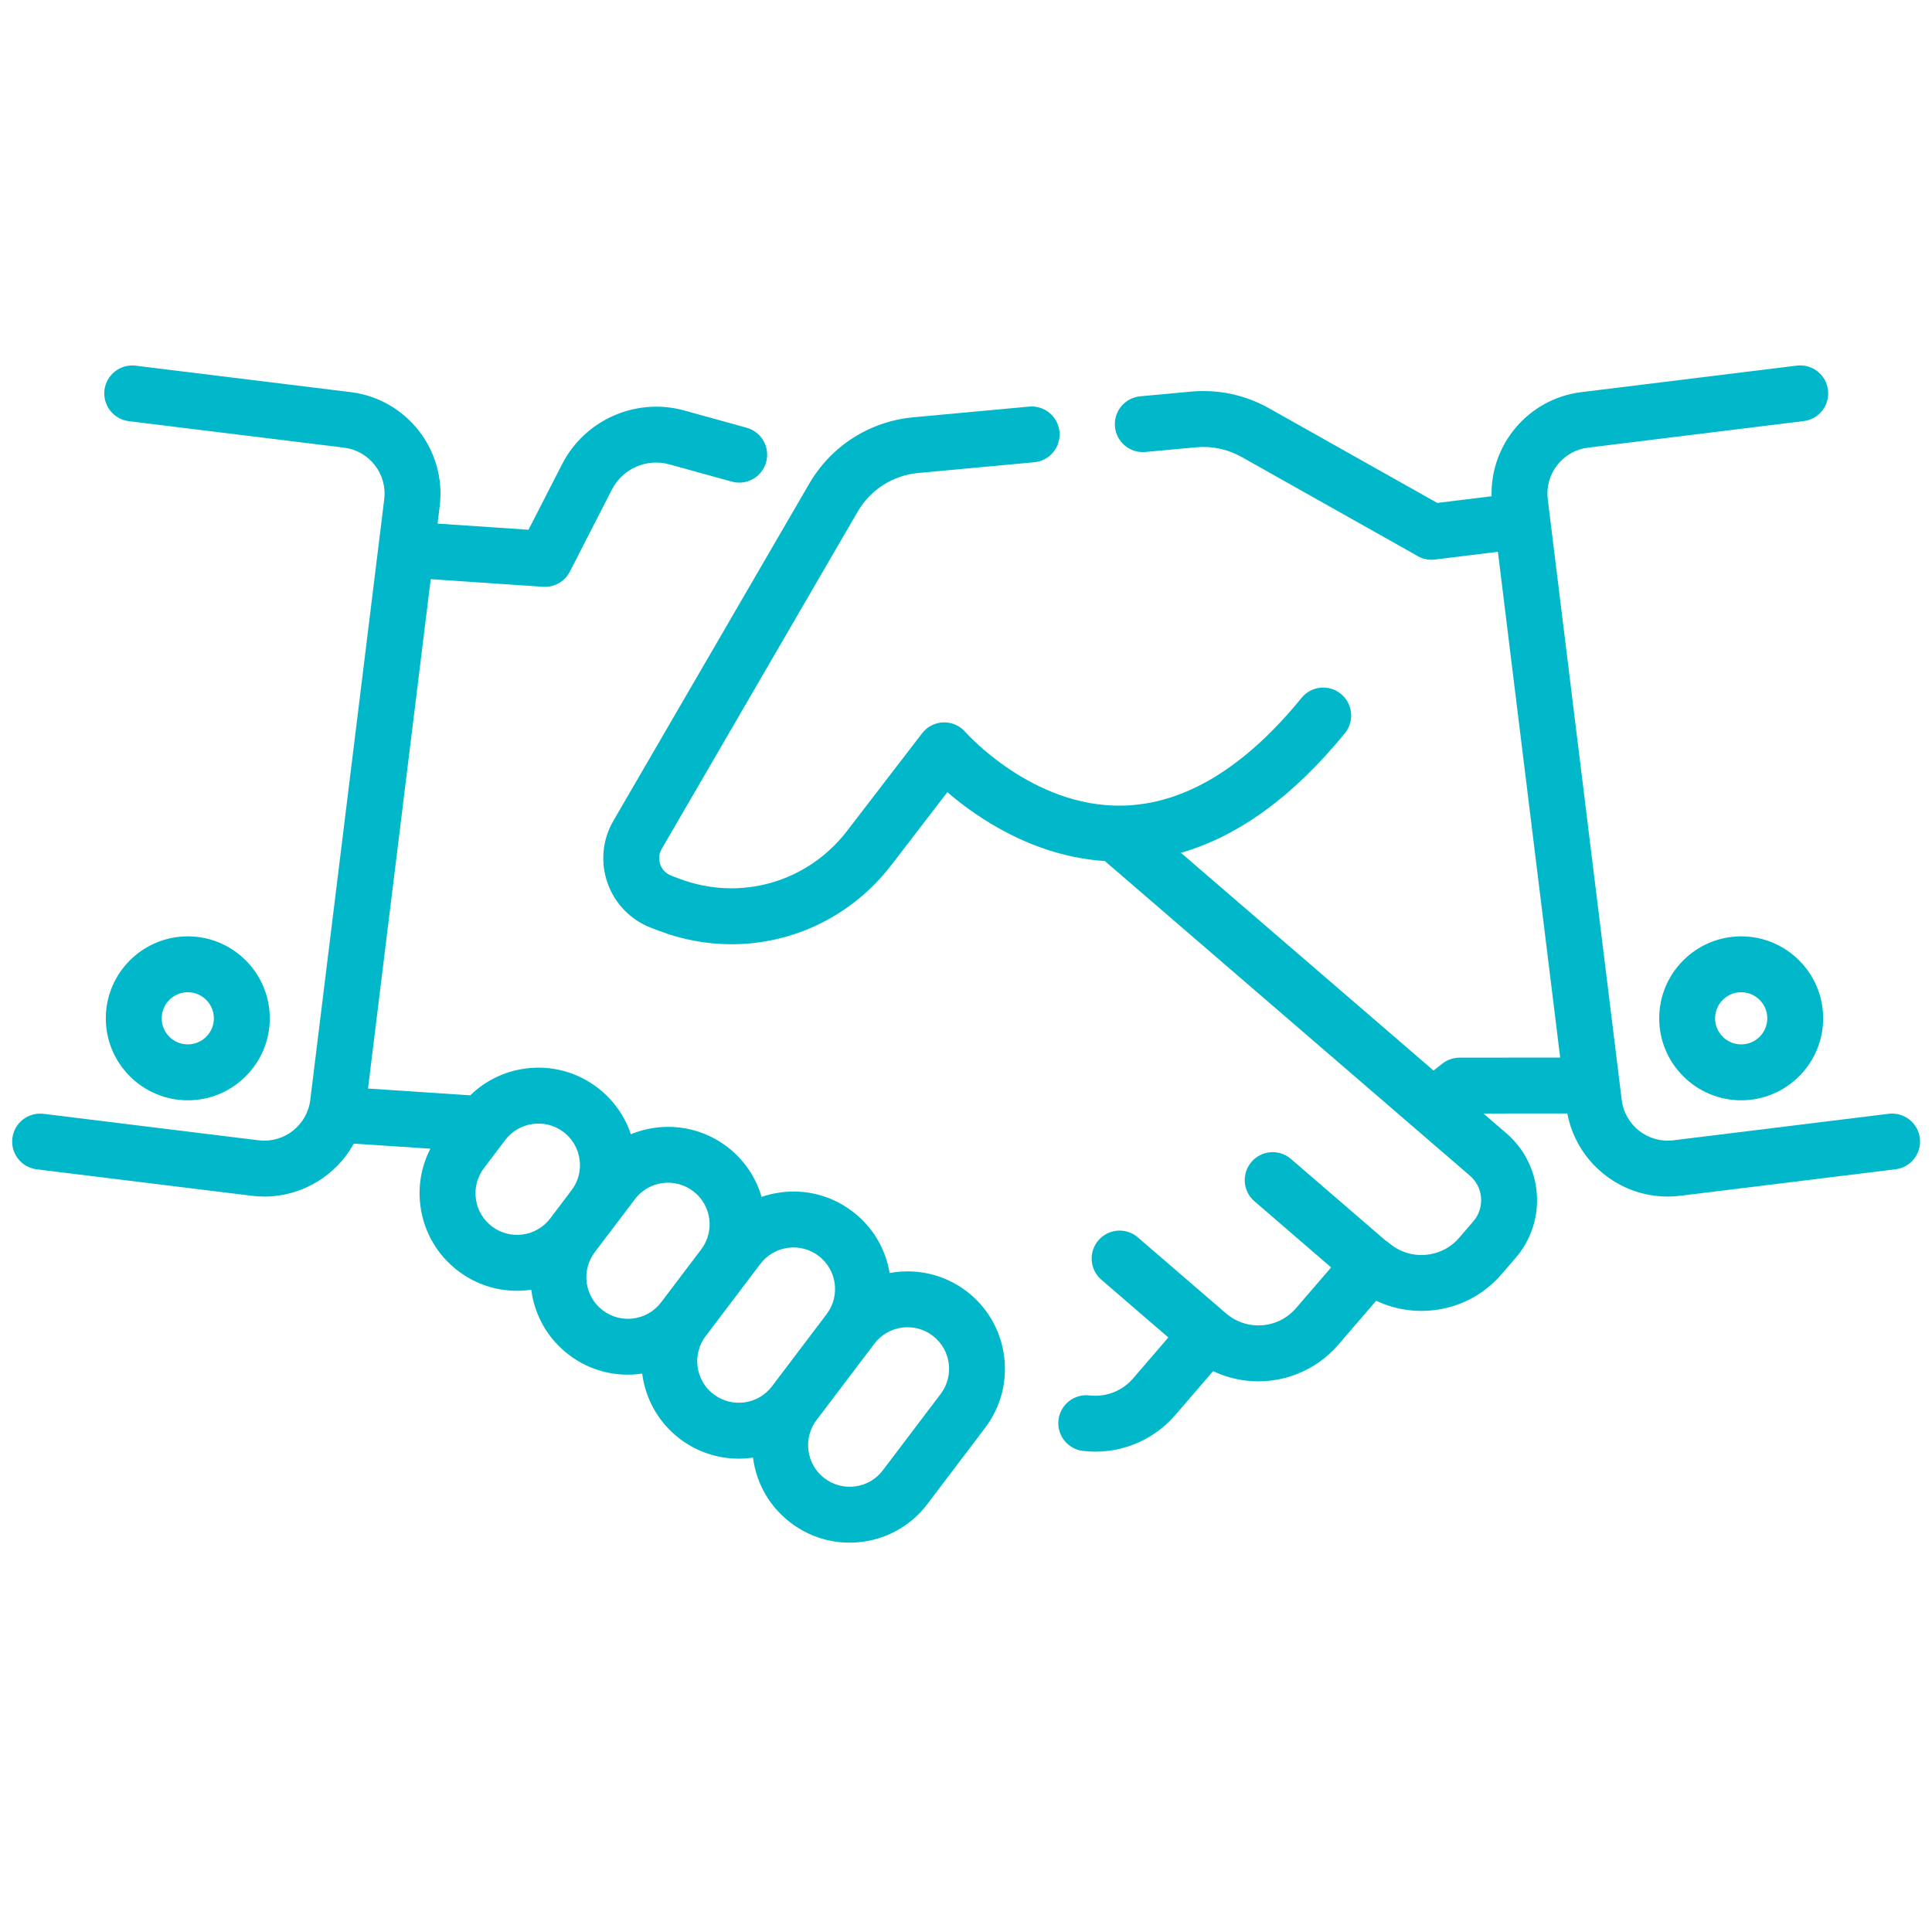 <svg width="81" height="80" viewBox="0 0 81 80" fill="none" xmlns="http://www.w3.org/2000/svg">
<g id="Frame" clip-path="url(#clip0_151_11386)">
<g id="Group">
<path id="Vector" d="M40.516 54.132C39.562 53.409 38.39 53.17 37.297 53.374C37.129 52.343 36.569 51.416 35.734 50.787C34.864 50.127 33.789 49.847 32.708 49.996C32.443 50.033 32.182 50.095 31.929 50.182C31.685 49.34 31.175 48.6 30.476 48.072C29.28 47.166 27.744 47.022 26.448 47.554C26.19 46.778 25.705 46.097 25.039 45.593C24.169 44.934 23.093 44.653 22.012 44.802C21.135 44.923 20.339 45.315 19.718 45.923L15.429 45.638L18.058 24.282L22.769 24.602C22.997 24.617 23.226 24.565 23.425 24.452C23.624 24.34 23.786 24.171 23.891 23.967L25.656 20.522C26.104 19.65 27.113 19.207 28.058 19.468L30.68 20.193C30.979 20.276 31.299 20.236 31.57 20.083C31.84 19.93 32.038 19.675 32.121 19.376C32.163 19.228 32.174 19.073 32.155 18.92C32.136 18.767 32.087 18.62 32.011 18.486C31.936 18.352 31.834 18.234 31.713 18.14C31.591 18.045 31.453 17.975 31.304 17.934L28.683 17.209C26.674 16.653 24.523 17.596 23.571 19.453L22.158 22.211L18.345 21.952L18.435 21.218C18.724 18.873 17.051 16.73 14.706 16.441L5.676 15.331C5.369 15.295 5.061 15.383 4.818 15.574C4.575 15.765 4.418 16.045 4.38 16.352C4.343 16.658 4.427 16.967 4.617 17.212C4.806 17.456 5.084 17.616 5.39 17.657L14.419 18.768C14.673 18.799 14.917 18.879 15.139 19.005C15.361 19.13 15.556 19.299 15.712 19.5C15.87 19.701 15.986 19.931 16.054 20.176C16.122 20.422 16.141 20.679 16.109 20.932L13.008 46.12C12.877 47.182 11.907 47.939 10.844 47.809L1.815 46.698C1.508 46.663 1.199 46.75 0.957 46.941C0.714 47.133 0.557 47.412 0.519 47.719C0.481 48.026 0.566 48.335 0.755 48.579C0.944 48.824 1.222 48.983 1.528 49.024L10.558 50.135C10.735 50.157 10.911 50.168 11.084 50.168C12.667 50.168 14.095 49.288 14.835 47.948L18.044 48.161C17.658 48.908 17.513 49.756 17.63 50.589C17.779 51.67 18.341 52.629 19.211 53.288C19.929 53.832 20.785 54.118 21.67 54.118C21.858 54.118 22.048 54.105 22.238 54.079C22.25 54.077 22.262 54.075 22.274 54.073C22.276 54.085 22.276 54.097 22.278 54.109C22.427 55.191 22.989 56.149 23.859 56.808C24.568 57.346 25.433 57.637 26.322 57.636C26.524 57.636 26.725 57.619 26.924 57.59C27.059 58.641 27.598 59.64 28.508 60.329C29.216 60.866 30.081 61.157 30.971 61.156C31.172 61.156 31.372 61.14 31.57 61.111C31.572 61.124 31.573 61.137 31.575 61.15C31.724 62.231 32.286 63.19 33.156 63.849C33.874 64.392 34.73 64.678 35.615 64.678C35.805 64.678 35.995 64.665 36.183 64.639C37.264 64.49 38.223 63.928 38.882 63.058L41.306 59.858C42.667 58.061 42.312 55.492 40.516 54.132ZM21.918 51.757C21.691 51.789 21.46 51.776 21.238 51.718C21.017 51.66 20.809 51.559 20.626 51.42C20.443 51.282 20.29 51.109 20.174 50.912C20.058 50.714 19.983 50.495 19.952 50.268C19.92 50.042 19.933 49.811 19.991 49.589C20.049 49.367 20.15 49.159 20.289 48.977L21.182 47.798C21.32 47.615 21.492 47.462 21.69 47.346C21.888 47.23 22.106 47.155 22.333 47.124C22.56 47.092 22.791 47.105 23.013 47.163C23.234 47.221 23.442 47.322 23.625 47.461C23.808 47.599 23.961 47.772 24.077 47.969C24.193 48.167 24.268 48.386 24.299 48.613C24.331 48.84 24.318 49.07 24.26 49.292C24.202 49.514 24.101 49.721 23.962 49.904L23.069 51.083C22.931 51.266 22.759 51.419 22.561 51.535C22.363 51.651 22.145 51.726 21.918 51.757ZM25.275 54.94C25.092 54.802 24.938 54.63 24.822 54.432C24.706 54.234 24.631 54.016 24.6 53.789C24.568 53.562 24.581 53.331 24.639 53.109C24.697 52.888 24.799 52.68 24.937 52.498L25.83 51.319L25.83 51.319L26.619 50.278C26.781 50.063 26.992 49.889 27.233 49.769C27.475 49.649 27.741 49.587 28.011 49.587C28.39 49.587 28.759 49.711 29.061 49.941C29.827 50.521 29.979 51.617 29.398 52.383L27.717 54.603C27.137 55.369 26.041 55.521 25.275 54.94ZM29.923 58.46C29.74 58.323 29.586 58.15 29.47 57.952C29.355 57.755 29.279 57.536 29.248 57.309C29.217 57.082 29.23 56.851 29.288 56.63C29.346 56.408 29.447 56.2 29.585 56.018L29.586 56.018L31.267 53.798L31.877 52.992C32.015 52.809 32.187 52.656 32.385 52.54C32.583 52.424 32.801 52.349 33.028 52.318C33.255 52.286 33.486 52.299 33.708 52.357C33.929 52.415 34.137 52.516 34.32 52.655C35.086 53.235 35.237 54.33 34.657 55.097L32.366 58.123L32.365 58.123C31.785 58.889 30.69 59.041 29.923 58.46ZM39.438 58.443L37.014 61.643C36.876 61.826 36.703 61.98 36.506 62.096C36.308 62.212 36.09 62.287 35.863 62.318C35.401 62.382 34.943 62.262 34.571 61.981C34.2 61.7 33.961 61.291 33.897 60.829C33.865 60.602 33.878 60.372 33.936 60.15C33.994 59.928 34.095 59.72 34.234 59.538L36.525 56.513L36.527 56.511L36.658 56.337C36.796 56.154 36.969 56.001 37.167 55.885C37.364 55.769 37.583 55.694 37.81 55.663C38.037 55.631 38.268 55.644 38.489 55.702C38.711 55.76 38.919 55.861 39.101 56C39.867 56.58 40.019 57.676 39.438 58.443Z" fill="#01B8CA"/>
<path id="Vector_2" d="M80.491 47.717C80.453 47.409 80.294 47.128 80.049 46.937C79.804 46.746 79.493 46.66 79.185 46.697L70.156 47.809C69.092 47.94 68.122 47.182 67.992 46.119L67.899 45.368L67.878 45.194L64.891 20.932C64.859 20.679 64.878 20.422 64.946 20.176C65.014 19.93 65.13 19.701 65.288 19.5C65.444 19.299 65.639 19.13 65.861 19.004C66.083 18.879 66.327 18.798 66.581 18.768L75.61 17.656C75.764 17.639 75.912 17.591 76.048 17.516C76.183 17.44 76.302 17.339 76.397 17.217C76.493 17.096 76.564 16.956 76.606 16.807C76.647 16.658 76.659 16.503 76.64 16.349C76.621 16.195 76.572 16.047 76.495 15.912C76.419 15.778 76.316 15.66 76.194 15.565C76.072 15.47 75.932 15.401 75.782 15.361C75.633 15.32 75.477 15.31 75.323 15.33L66.294 16.442C64.088 16.714 62.477 18.627 62.535 20.806L60.258 21.086L53.207 17.118C52.212 16.557 51.07 16.313 49.933 16.419L49.926 16.42L47.804 16.616C47.651 16.63 47.502 16.675 47.366 16.746C47.229 16.818 47.109 16.916 47.01 17.034C46.912 17.153 46.838 17.289 46.792 17.436C46.747 17.583 46.731 17.738 46.745 17.891C46.805 18.535 47.374 19.009 48.02 18.95L50.148 18.753C50.811 18.691 51.477 18.833 52.057 19.16L59.367 23.274C59.599 23.428 59.879 23.494 60.156 23.46L62.8 23.134L64.74 38.891L65.411 44.34L61.193 44.343C60.911 44.344 60.64 44.445 60.428 44.629L60.101 44.883L49.511 35.755C51.931 35.059 54.238 33.377 56.395 30.728C56.587 30.486 56.675 30.179 56.642 29.872C56.609 29.566 56.456 29.285 56.217 29.09C55.978 28.896 55.672 28.803 55.365 28.833C55.058 28.862 54.775 29.011 54.578 29.248C52.167 32.209 49.632 33.733 47.043 33.777C43.272 33.848 40.501 30.721 40.475 30.692C40.361 30.56 40.219 30.456 40.06 30.386C39.901 30.316 39.728 30.282 39.555 30.286C39.381 30.291 39.21 30.335 39.055 30.414C38.9 30.493 38.765 30.606 38.659 30.744L35.511 34.84C33.852 36.999 31.027 37.804 28.48 36.841L28.144 36.714C27.849 36.603 27.728 36.372 27.683 36.245C27.638 36.117 27.585 35.862 27.744 35.589L35.96 21.448C36.223 20.996 36.589 20.614 37.03 20.333C37.47 20.052 37.971 19.88 38.491 19.831L43.355 19.381C43.509 19.368 43.659 19.324 43.796 19.253C43.933 19.181 44.054 19.084 44.153 18.965C44.252 18.846 44.327 18.71 44.372 18.562C44.418 18.415 44.434 18.26 44.42 18.106C44.406 17.952 44.362 17.803 44.289 17.666C44.217 17.53 44.119 17.409 44 17.311C43.881 17.212 43.743 17.138 43.596 17.093C43.448 17.048 43.293 17.033 43.139 17.048L38.275 17.497C37.383 17.581 36.523 17.876 35.768 18.358C35.013 18.84 34.384 19.496 33.933 20.27L25.717 34.412C25.488 34.804 25.348 35.242 25.306 35.694C25.265 36.146 25.322 36.602 25.474 37.03C25.626 37.458 25.87 37.848 26.188 38.172C26.506 38.496 26.89 38.747 27.315 38.907L27.651 39.034C28.616 39.4 29.64 39.588 30.672 39.589C33.243 39.589 35.722 38.412 37.369 36.269L39.718 33.212C40.977 34.297 43.324 35.903 46.322 36.101L61.625 49.291C61.901 49.528 62.067 49.858 62.094 50.22C62.121 50.582 62.005 50.933 61.768 51.208L61.172 51.9C60.423 52.767 59.106 52.864 58.236 52.115C58.188 52.074 58.137 52.037 58.083 52.005L54.11 48.579C53.874 48.381 53.57 48.284 53.263 48.309C52.956 48.334 52.671 48.479 52.47 48.712C52.269 48.945 52.168 49.248 52.188 49.556C52.209 49.863 52.349 50.15 52.58 50.354L55.808 53.138L54.336 54.847C54.113 55.105 53.831 55.305 53.514 55.429C53.196 55.552 52.853 55.596 52.515 55.556C52.103 55.508 51.715 55.336 51.401 55.064C51.395 55.059 51.389 55.055 51.384 55.05L47.692 51.868C47.456 51.67 47.152 51.573 46.845 51.598C46.538 51.623 46.253 51.768 46.052 52.001C45.851 52.234 45.75 52.537 45.77 52.844C45.791 53.152 45.932 53.438 46.162 53.643L48.983 56.075L47.501 57.796C47.279 58.054 46.996 58.254 46.678 58.377C46.361 58.501 46.017 58.545 45.679 58.505C45.526 58.487 45.371 58.499 45.223 58.541C45.075 58.583 44.937 58.653 44.816 58.749C44.695 58.844 44.594 58.962 44.519 59.097C44.444 59.231 44.396 59.379 44.378 59.532C44.342 59.84 44.43 60.151 44.622 60.395C44.815 60.639 45.096 60.796 45.405 60.832C46.125 60.917 46.854 60.824 47.529 60.562C48.204 60.299 48.804 59.874 49.277 59.325L50.861 57.486C51.296 57.694 51.762 57.828 52.241 57.884C52.96 57.969 53.689 57.876 54.364 57.613C55.039 57.351 55.639 56.926 56.111 56.377L57.697 54.536C59.452 55.368 61.619 54.969 62.947 53.431L63.544 52.738C63.862 52.37 64.105 51.943 64.257 51.481C64.409 51.019 64.469 50.531 64.431 50.046C64.397 49.561 64.266 49.087 64.047 48.653C63.828 48.218 63.525 47.832 63.156 47.515L62.194 46.686L65.71 46.683C66.094 48.708 67.876 50.168 69.915 50.168C70.089 50.168 70.265 50.157 70.442 50.135L79.471 49.024C79.779 48.986 80.06 48.827 80.252 48.582C80.443 48.337 80.529 48.026 80.491 47.717Z" fill="#01B8CA"/>
<path id="Vector_3" d="M73 39.258C71.105 39.258 69.563 40.799 69.563 42.695C69.563 44.59 71.105 46.132 73 46.132C74.895 46.132 76.437 44.59 76.437 42.695C76.437 40.799 74.895 39.258 73 39.258ZM73 43.788C72.397 43.788 71.906 43.298 71.906 42.695C71.906 42.092 72.397 41.601 73 41.601C73.603 41.601 74.094 42.092 74.094 42.695C74.094 43.298 73.603 43.788 73 43.788ZM11.311 42.695C11.311 40.799 9.769 39.258 7.873 39.258C5.978 39.258 4.436 40.799 4.436 42.695C4.436 44.59 5.978 46.132 7.873 46.132C9.769 46.132 11.311 44.59 11.311 42.695ZM6.78 42.695C6.78 42.092 7.27 41.601 7.873 41.601C8.476 41.601 8.967 42.092 8.967 42.695C8.967 43.298 8.476 43.788 7.873 43.788C7.27 43.788 6.78 43.298 6.78 42.695Z" fill="#01B8CA"/>
</g>
</g>
<defs>
<clipPath id="clip0_151_11386">
<rect width="80" height="80" fill="white" transform="translate(0.5)"/>
</clipPath>
</defs>
</svg>
